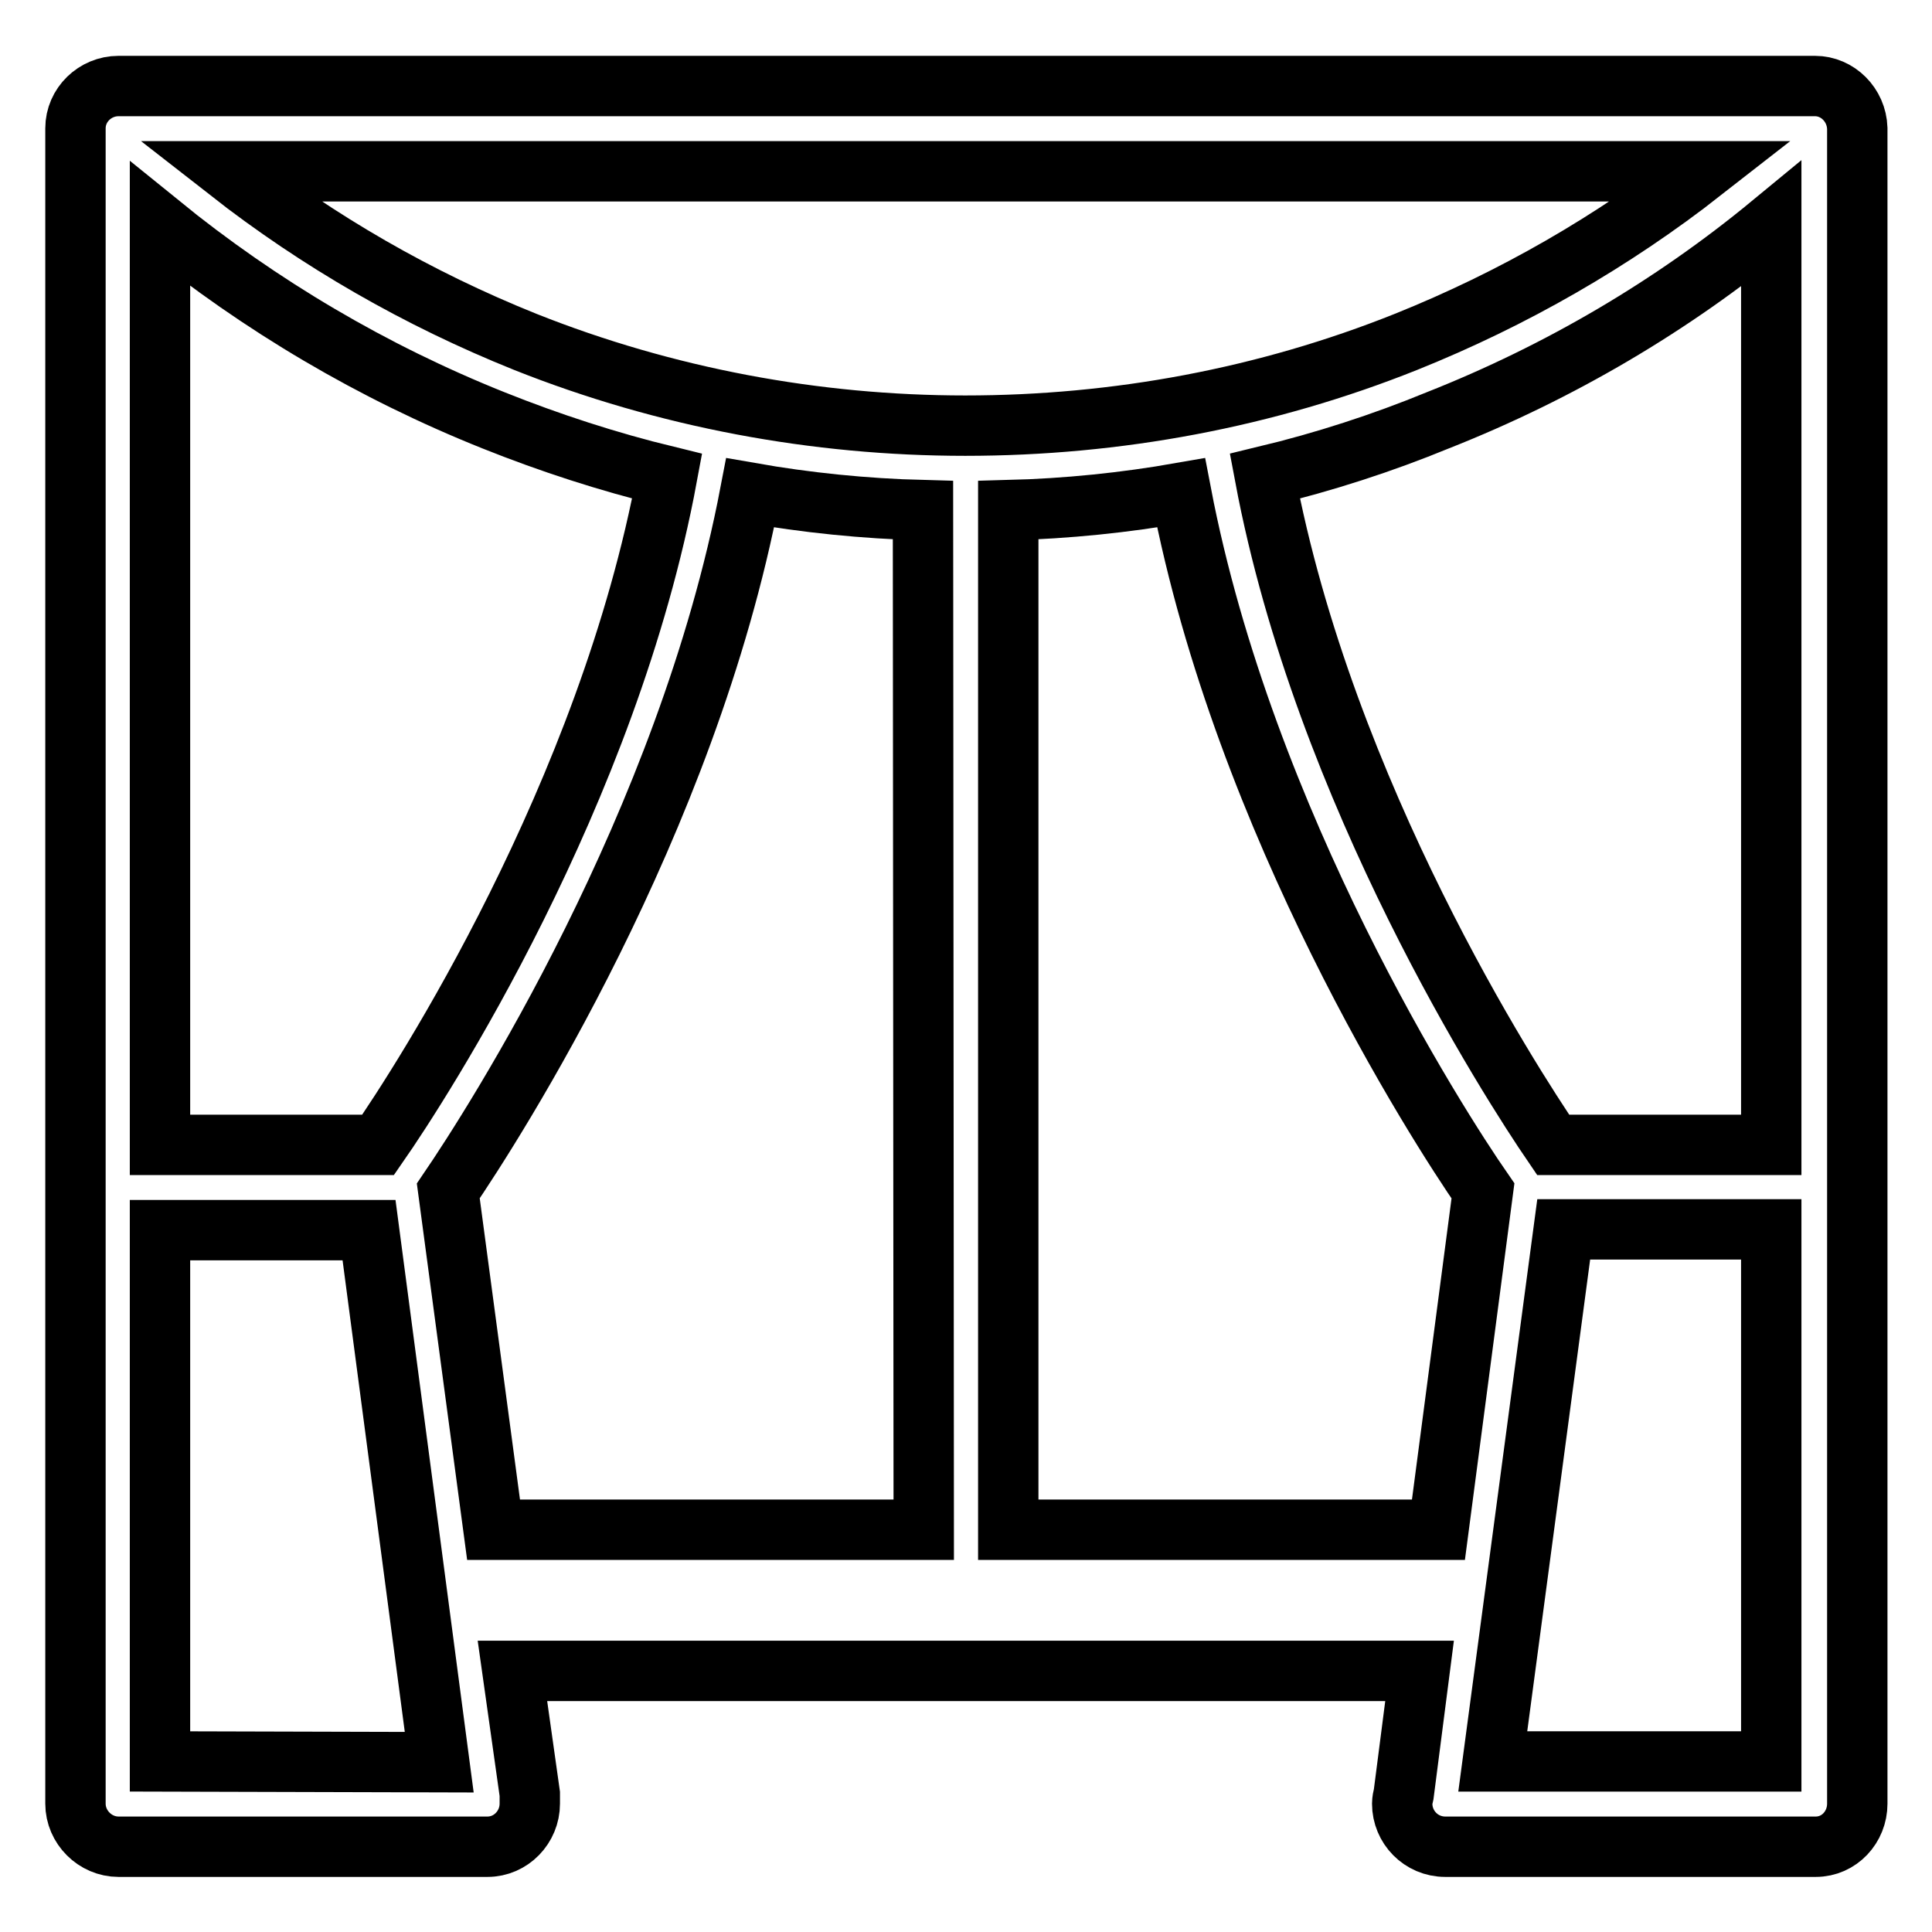 <?xml version="1.0" encoding="utf-8"?>
<!-- Svg Vector Icons : http://www.onlinewebfonts.com/icon -->
<!DOCTYPE svg PUBLIC "-//W3C//DTD SVG 1.1//EN" "http://www.w3.org/Graphics/SVG/1.1/DTD/svg11.dtd">
<svg version="1.1" xmlns="http://www.w3.org/2000/svg" xmlns:xlink="http://www.w3.org/1999/xlink" x="0px" y="0px" viewBox="0 0 256 256" enable-background="new 0 0 256 256" xml:space="preserve">
<g> <path stroke-width="8" fill-opacity="0" stroke="#000000"  d="M240.5,11.4H15.7c-3.1,0-5.7,2.5-5.7,5.6V239c0,3.1,2.6,5.7,5.7,5.7h48.9c3.1,0,5.6-2.6,5.6-5.7 c0-0.4,0-0.9,0-1.3l-2.3-16.3h120.2l-2.1,16.3c-0.1,0.4-0.2,0.9-0.2,1.3c0,3.1,2.5,5.7,5.7,5.7h49.1c3.1,0,5.5-2.6,5.5-5.7V17 C246,13.9,243.5,11.4,240.5,11.4L240.5,11.4z M21.2,29.7L21.2,29.7c13.3,10.8,28.2,19.6,44.2,26c7.5,3,15.2,5.5,23,7.4 c-7.8,42.1-32.6,80.4-38.3,88.6H21.2V29.7L21.2,29.7z M21.2,233.4L21.2,233.4V163h27.7l9.3,70.5L21.2,233.4L21.2,233.4z  M122.4,202.7L122.4,202.7h-57l-6-44.9c6-8.8,31.6-48.6,40-92.5c7.4,1.3,15.1,2.1,22.9,2.3L122.4,202.7L122.4,202.7z M69.6,45.3 L69.6,45.3C55.4,39.6,42.2,32,30.3,22.7h195.3c-11.9,9.3-25.1,16.9-39.3,22.6c-18.5,7.4-38.3,11.1-58.4,11.1 C108.1,56.4,88.2,52.7,69.6,45.3L69.6,45.3z M190.6,202.7L190.6,202.7h-57V67.6c7.8-0.2,15.5-1,22.9-2.3 c8.4,43.9,33.9,83.7,40,92.5L190.6,202.7L190.6,202.7z M234.7,233.4L234.7,233.4h-36.9l9.4-70.5h27.5V233.4L234.7,233.4z  M234.7,151.7L234.7,151.7h-28.9c-5.6-8.2-30.3-46.5-38.2-88.6c7.9-1.9,15.6-4.4,22.9-7.4c16.2-6.4,31.1-15.2,44.2-26L234.7,151.7 L234.7,151.7z"/></g>
</svg>